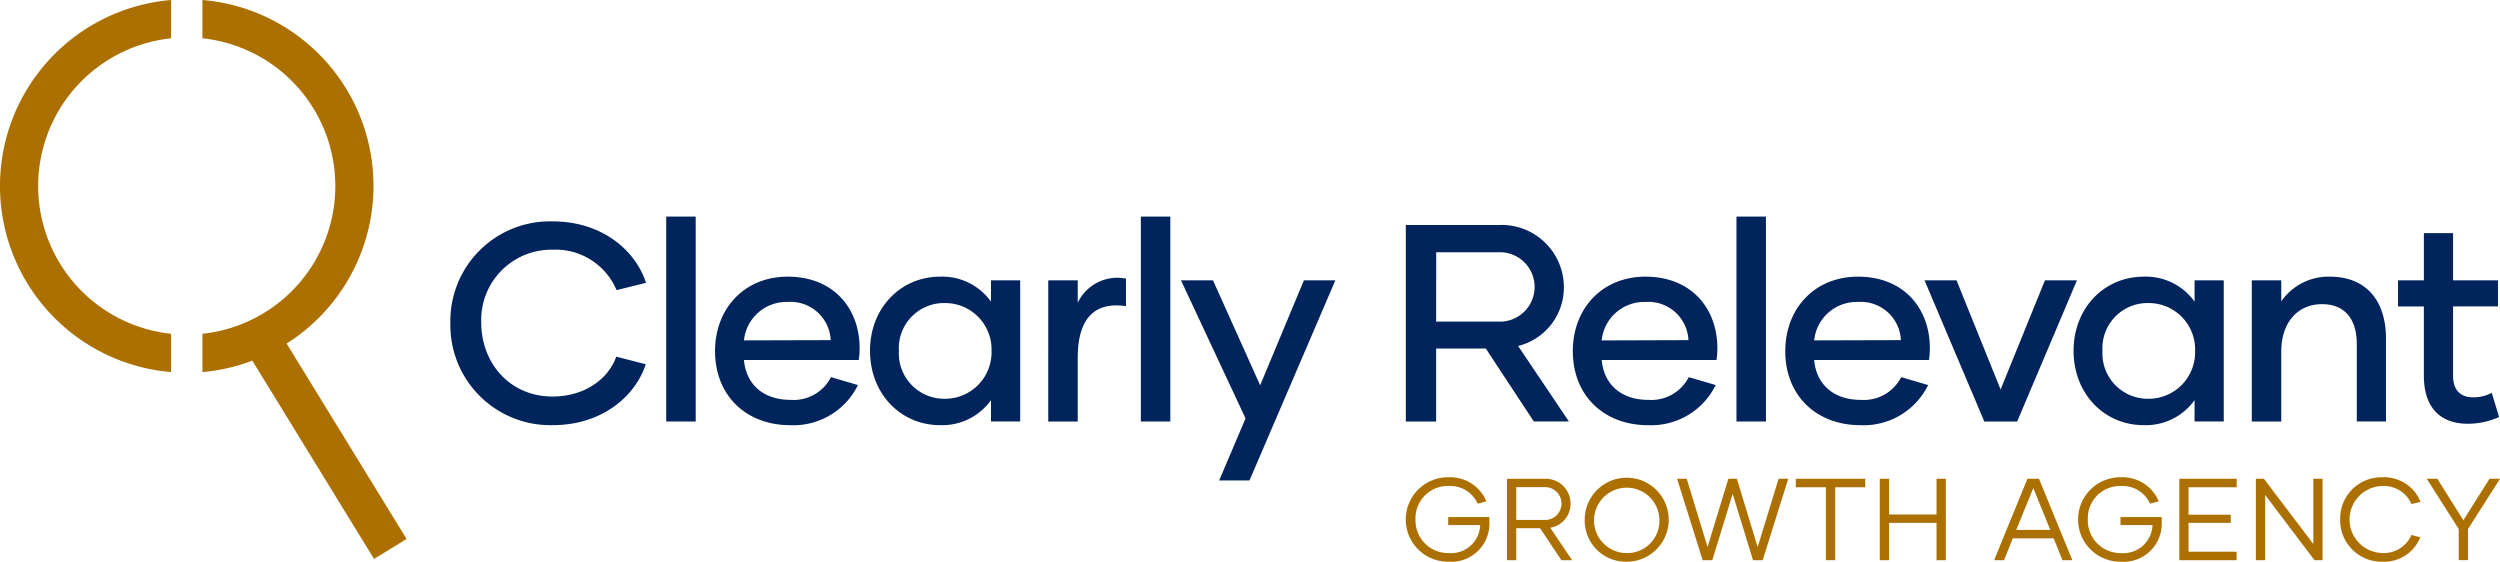 <svg xmlns="http://www.w3.org/2000/svg" xmlns:xlink="http://www.w3.org/1999/xlink" width="284.978" height="64.029" viewBox="0 0 284.978 64.029"><defs><clipPath id="clip-path"><rect id="Rectangle_4" data-name="Rectangle 4" width="284.978" height="64.029" transform="translate(0 0)" fill="none"></rect></clipPath></defs><g id="Group_2" data-name="Group 2" transform="translate(-3 -31)"><g id="Group_1" data-name="Group 1" transform="translate(3 31)" clip-path="url(#clip-path)"><path id="Path_1" data-name="Path 1" d="M51.339,36.817A11.358,11.358,0,0,1,62.986,25.234c5.664,0,9.471,3.327,10.655,7.007l-3.36.832a7.528,7.528,0,0,0-7.295-4.608,8,8,0,0,0-8.127,8.32c0,4.543,3.2,8.415,8.127,8.415,3.68,0,6.368-2.016,7.264-4.544l3.359.865c-1.184,3.647-4.991,6.942-10.591,6.942A11.4,11.4,0,0,1,51.339,36.817" fill="#00245b"></path><rect id="Rectangle_1" data-name="Rectangle 1" width="3.36" height="23.358" transform="translate(75.943 24.689)" fill="#00245b"></rect><path id="Path_2" data-name="Path 2" d="M81.51,40.016c0-4.8,3.3-8.479,8.287-8.479,5.216,0,8.192,3.615,8.192,8.159a9.492,9.492,0,0,1-.1,1.344H84.806c.224,2.656,2.08,4.543,5.344,4.543a4.78,4.78,0,0,0,4.575-2.591l3.072.9a8.186,8.186,0,0,1-7.711,4.575c-5.024,0-8.576-3.36-8.576-8.447m13.183-1.248a4.579,4.579,0,0,0-4.9-4.352A4.867,4.867,0,0,0,84.806,38.8Z" fill="#00245b"></path><path id="Path_3" data-name="Path 3" d="M99.172,39.984c0-4.832,3.456-8.447,8-8.447a6.823,6.823,0,0,1,5.792,2.847V31.953h3.327V48.047h-3.327V45.615a6.824,6.824,0,0,1-5.792,2.848c-4.543,0-8-3.615-8-8.479m13.854,0a5.288,5.288,0,0,0-5.312-5.439,5.144,5.144,0,0,0-5.247,5.439,5.171,5.171,0,0,0,5.247,5.472,5.3,5.3,0,0,0,5.312-5.472" fill="#00245b"></path><path id="Path_4" data-name="Path 4" d="M128.352,31.761V34.9c-3.424-.512-5.5,1.216-5.5,5.887v7.263h-3.359V31.953h3.359v2.559a4.994,4.994,0,0,1,5.5-2.751" fill="#00245b"></path><rect id="Rectangle_2" data-name="Rectangle 2" width="3.359" height="23.358" transform="translate(130.048 24.689)" fill="#00245b"></rect><path id="Path_5" data-name="Path 5" d="M152.221,31.953,142.43,54.767h-3.456l3.008-7.071-7.36-15.743h3.648l5.376,11.967,4.991-11.967Z" fill="#00245b"></path><path id="Path_6" data-name="Path 6" d="M169.37,39.728h-5.664v8.319h-3.455v-22.4h10.655a7.093,7.093,0,0,1,7.36,7.071,6.861,6.861,0,0,1-5.216,6.72l5.791,8.607h-4Zm-5.664-3.072h7.008a3.956,3.956,0,1,0,.1-7.9h-7.1Z" fill="#00245b"></path><path id="Path_7" data-name="Path 7" d="M179.287,40.016c0-4.8,3.3-8.479,8.287-8.479,5.216,0,8.192,3.615,8.192,8.159a9.493,9.493,0,0,1-.1,1.344H182.583c.224,2.656,2.079,4.543,5.344,4.543a4.78,4.78,0,0,0,4.575-2.591l3.072.9a8.186,8.186,0,0,1-7.711,4.575c-5.024,0-8.576-3.36-8.576-8.447m13.183-1.248a4.578,4.578,0,0,0-4.9-4.352,4.867,4.867,0,0,0-4.991,4.384Z" fill="#00245b"></path><rect id="Rectangle_3" data-name="Rectangle 3" width="3.359" height="23.358" transform="translate(197.942 24.689)" fill="#00245b"></rect><path id="Path_8" data-name="Path 8" d="M203.508,40.016c0-4.8,3.3-8.479,8.287-8.479,5.216,0,8.192,3.615,8.192,8.159a9.493,9.493,0,0,1-.1,1.344H206.8c.224,2.656,2.079,4.543,5.344,4.543a4.78,4.78,0,0,0,4.575-2.591l3.072.9a8.186,8.186,0,0,1-7.711,4.575c-5.024,0-8.576-3.36-8.576-8.447m13.183-1.248a4.578,4.578,0,0,0-4.9-4.352A4.867,4.867,0,0,0,206.8,38.8Z" fill="#00245b"></path><path id="Path_9" data-name="Path 9" d="M236.754,31.953l-6.815,16.094h-3.745l-6.815-16.094h3.647L228.051,44.4l5.056-12.447Z" fill="#00245b"></path><path id="Path_10" data-name="Path 10" d="M236.369,39.984c0-4.832,3.456-8.447,8-8.447a6.823,6.823,0,0,1,5.792,2.847V31.953h3.327V48.047H250.16V45.615a6.824,6.824,0,0,1-5.792,2.848c-4.543,0-8-3.615-8-8.479m13.854,0a5.288,5.288,0,0,0-5.312-5.439,5.144,5.144,0,0,0-5.247,5.439,5.171,5.171,0,0,0,5.247,5.472,5.3,5.3,0,0,0,5.312-5.472" fill="#00245b"></path><path id="Path_11" data-name="Path 11" d="M271.981,38.608v9.439h-3.328V39.216c0-2.816-1.344-4.544-3.968-4.544-2.815,0-4.64,2.144-4.64,5.376v8h-3.359V31.953h3.359v2.4a6.552,6.552,0,0,1,5.536-2.816c4.128,0,6.4,2.719,6.4,7.071" fill="#00245b"></path><path id="Path_12" data-name="Path 12" d="M284.874,47.535a8.657,8.657,0,0,1-3.552.768c-3.455,0-5.023-2.176-5.023-5.472v-7.9h-2.944V31.952H276.3V26.577h3.328v5.375h5.119v2.976h-5.119v7.9c0,1.568.768,2.464,2.3,2.464a4.469,4.469,0,0,0,2.111-.511Z" fill="#00245b"></path><path id="Path_13" data-name="Path 13" d="M19.5,38.048a16.936,16.936,0,0,1,0-33.683V0a21.281,21.281,0,0,0,0,42.413Z" fill="#ab7000"></path><path id="Path_14" data-name="Path 14" d="M32.672,39.163A21.262,21.262,0,0,0,23.074,0V4.365a16.936,16.936,0,0,1,0,33.683v4.365a21.325,21.325,0,0,0,5.687-1.3l13.876,22.6,3.71-2.278Z" fill="#ab7000"></path><path id="Path_15" data-name="Path 15" d="M169.775,59.508a4.334,4.334,0,0,1-4.628,4.521,4.813,4.813,0,1,1-.053-9.625,4.49,4.49,0,0,1,4.349,2.744l-.994.265a3.448,3.448,0,0,0-3.342-2.015,3.672,3.672,0,0,0-3.752,3.779,3.728,3.728,0,0,0,3.832,3.871,3.314,3.314,0,0,0,3.54-3.195h-3.646v-.915h4.694Z" fill="#ab7000"></path><path id="Path_16" data-name="Path 16" d="M175.555,60.211h-2.719v3.647h-1.048V54.576h4.3a2.833,2.833,0,0,1,2.943,2.824,2.762,2.762,0,0,1-2.32,2.758l2.493,3.7h-1.22Zm-2.719-.941h3.209a1.871,1.871,0,1,0,.014-3.739h-3.223Z" fill="#ab7000"></path><path id="Path_17" data-name="Path 17" d="M180.643,59.19a4.788,4.788,0,1,1,4.787,4.84,4.694,4.694,0,0,1-4.787-4.84m8.513,0a3.728,3.728,0,1,0-3.726,3.858,3.673,3.673,0,0,0,3.726-3.858" fill="#ab7000"></path><path id="Path_18" data-name="Path 18" d="M203.845,54.575l-2.917,9.282h-1.1l-2.32-7.558-2.32,7.558h-1.1l-2.917-9.282h1.1l2.373,7.783,2.374-7.783h.968l2.373,7.783,2.386-7.783Z" fill="#ab7000"></path><path id="Path_19" data-name="Path 19" d="M212.622,55.543H209.2v8.314H208.14V55.543h-3.434v-.968h7.916Z" fill="#ab7000"></path><path id="Path_20" data-name="Path 20" d="M221.809,54.575v9.282h-1.062V59.6h-5.409v4.257h-1.061V54.575h1.061v4.071h5.409V54.575Z" fill="#ab7000"></path><path id="Path_21" data-name="Path 21" d="M234.1,61.364h-4.655l-1.006,2.493h-1.128l3.8-9.282h1.314l3.805,9.282h-1.127Zm-.384-.955-1.937-4.773-1.949,4.773Z" fill="#ab7000"></path><path id="Path_22" data-name="Path 22" d="M246.414,59.508a4.334,4.334,0,0,1-4.628,4.521,4.813,4.813,0,1,1-.053-9.625,4.49,4.49,0,0,1,4.349,2.744l-.994.265a3.448,3.448,0,0,0-3.342-2.015,3.672,3.672,0,0,0-3.752,3.779,3.728,3.728,0,0,0,3.832,3.871,3.314,3.314,0,0,0,3.54-3.195H241.72v-.915h4.694Z" fill="#ab7000"></path><path id="Path_23" data-name="Path 23" d="M249.474,55.543v3.13h4.813V59.6h-4.813V62.89h5.477v.967h-6.525V54.575h6.537v.968Z" fill="#ab7000"></path><path id="Path_24" data-name="Path 24" d="M264.748,54.575v9.282h-.915l-5.622-7.426v7.426h-1.062V54.575h.915l5.636,7.438V54.575Z" fill="#ab7000"></path><path id="Path_25" data-name="Path 25" d="M266.76,59.19a4.7,4.7,0,0,1,4.8-4.786,4.485,4.485,0,0,1,4.362,2.8l-1.034.252a3.442,3.442,0,0,0-3.328-2.056,3.82,3.82,0,0,0,0,7.638,3.438,3.438,0,0,0,3.328-2.056l1.008.266a4.461,4.461,0,0,1-4.324,2.784,4.728,4.728,0,0,1-4.813-4.84" fill="#ab7000"></path><path id="Path_26" data-name="Path 26" d="M284.978,54.575,281.332,60.3v3.553H280.27V60.3l-3.646-5.729h1.207l2.969,4.733,2.985-4.733Z" fill="#ab7000"></path></g></g></svg>